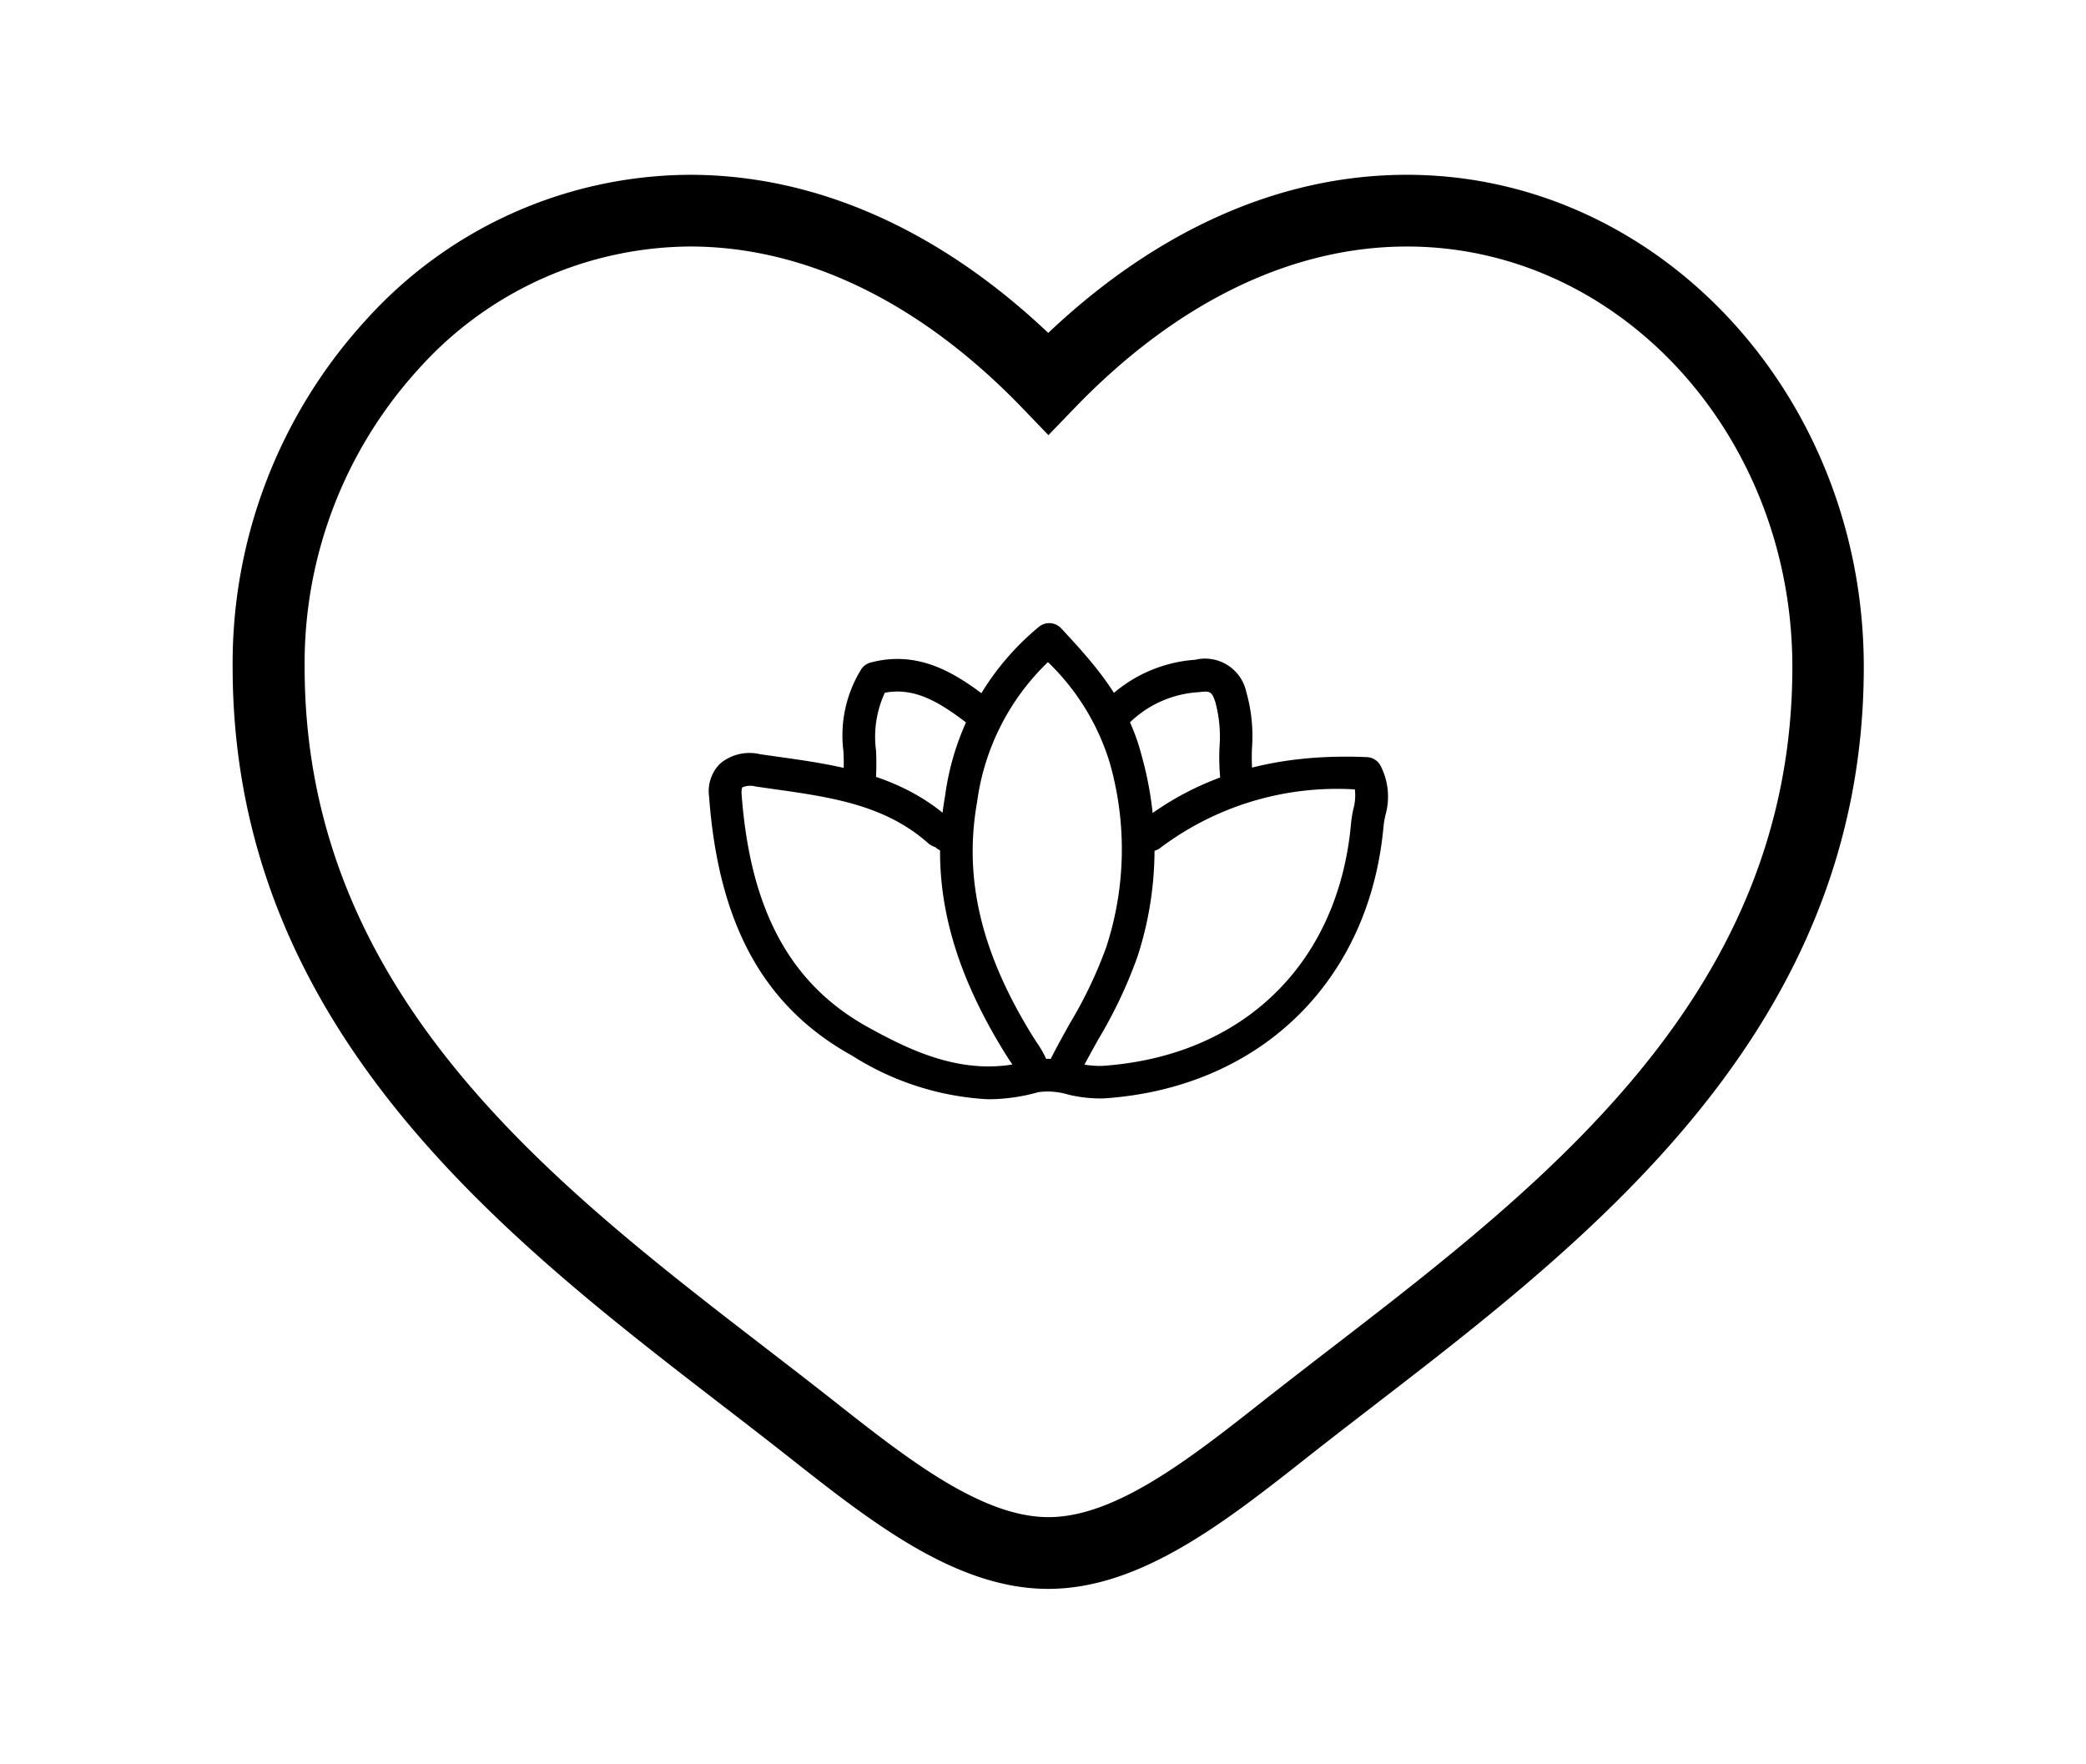 <svg xmlns="http://www.w3.org/2000/svg" width="110" height="93" viewBox="0 0 110 93"><g transform="translate(21699 -6857)"><g transform="translate(-21872.156 6633.583)"><g transform="translate(210.538 256.274)"><path d="M407.109,502.426a14.825,14.825,0,0,1-7.16-2.3c-4.646-2.571-7.042-6.911-7.54-13.657a2.055,2.055,0,0,1,.588-1.748,2.418,2.418,0,0,1,2.106-.489l.919.131c3.1.436,6.311.888,8.962,3.172a1.246,1.246,0,0,1,.664.5.86.86,0,0,1-1.307,1.1,1.216,1.216,0,0,1-.353-.187c-2.291-2.05-5.164-2.454-8.205-2.882l-.929-.133a1.037,1.037,0,0,0-.685.046c-.017.016-.063.118-.045.363.452,6.114,2.567,10.016,6.658,12.28,2.418,1.338,5.272,2.689,8.533,1.771a4.938,4.938,0,0,1,2.354.1,5.705,5.705,0,0,0,1.436.176c7.457-.492,12.5-5.4,13.157-12.805a6.76,6.76,0,0,1,.118-.73,2.723,2.723,0,0,0,.083-1.046,15.484,15.484,0,0,0-10.282,3.1.86.86,0,0,1-1.061-1.352c3.223-2.53,7.14-3.659,11.975-3.451a.859.859,0,0,1,.716.443,3.561,3.561,0,0,1,.256,2.643,5.01,5.01,0,0,0-.091.542c-.728,8.185-6.521,13.825-14.756,14.368a7.152,7.152,0,0,1-1.893-.207,3.744,3.744,0,0,0-1.545-.125A9.8,9.8,0,0,1,407.109,502.426Z" transform="translate(-392.399 -477.319)"/><path d="M497.819,452.018a.86.86,0,0,1-.821-.608,3.479,3.479,0,0,0-.453-.836l-.2-.313c-2.982-4.791-4-9.115-3.2-13.608a13.935,13.935,0,0,1,4.955-8.94.86.86,0,0,1,1.171.084c1.631,1.759,3.48,3.753,4.231,6.672a18.265,18.265,0,0,1-.216,10.66,24.606,24.606,0,0,1-2.051,4.329c-.383.686-.766,1.372-1.112,2.079a1.649,1.649,0,0,0-2.051.444A.857.857,0,0,1,497.819,452.018Zm.752-22.441a12.525,12.525,0,0,0-3.735,7.378c-.721,4.05.221,7.99,2.965,12.4l.179.278a5.378,5.378,0,0,1,.609,1.125c.357-.727.749-1.431,1.142-2.136a22.949,22.949,0,0,0,1.919-4.026,16.619,16.619,0,0,0,.184-9.7A12.365,12.365,0,0,0,498.572,429.577Z" transform="translate(-480.693 -427.521)"/><path d="M451.628,450.381c-.025,0-.05,0-.076,0a.86.86,0,0,1-.781-.931,12.934,12.934,0,0,0,.012-1.479,6.632,6.632,0,0,1,.951-4.363.859.859,0,0,1,.48-.333c2.6-.69,4.594.637,6.257,1.935a.86.86,0,0,1-1.058,1.355c-1.641-1.281-2.921-1.98-4.447-1.7a5.528,5.528,0,0,0-.465,3.055,14.424,14.424,0,0,1-.018,1.678A.86.86,0,0,1,451.628,450.381Z" transform="translate(-443.687 -441.196)"/><path d="M569.968,450.462a.86.86,0,0,1-.85-.74,11.753,11.753,0,0,1-.068-1.9,7.067,7.067,0,0,0-.216-2.374c-.194-.592-.295-.6-.87-.531a5.7,5.7,0,0,0-3.688,1.642.86.86,0,0,1-1.247-1.184,7.411,7.411,0,0,1,4.735-2.166,2.228,2.228,0,0,1,2.7,1.7,8.5,8.5,0,0,1,.3,2.943,10.3,10.3,0,0,0,.051,1.628.861.861,0,0,1-.852.98Z" transform="translate(-542.125 -441.276)"/></g><path d="M209.533,232.634h0c6.631,0,13.134,2.877,18.9,8.338,5.772-5.463,12.275-8.338,18.905-8.338,13.29,0,24.1,11.643,24.1,25.953,0,19.042-14.33,30.083-25.844,38.954-1.194.92-2.367,1.824-3.5,2.718-4.328,3.412-8.8,6.94-13.663,6.94s-9.335-3.528-13.663-6.94c-1.134-.894-2.307-1.8-3.5-2.718-11.514-8.871-25.844-19.912-25.844-38.954a26.8,26.8,0,0,1,7.044-18.313A23.117,23.117,0,0,1,209.533,232.634Zm18.909,13.728-1.362-1.416c-5.371-5.58-11.437-8.53-17.543-8.531h0a19.374,19.374,0,0,0-14.281,6.429,23.034,23.034,0,0,0-6.036,15.743c0,17.182,12.947,27.157,24.37,35.958,1.206.929,2.39,1.841,3.534,2.743,3.822,3.013,7.773,6.128,11.322,6.128s7.5-3.115,11.322-6.128c1.144-.9,2.328-1.814,3.534-2.743,11.423-8.8,24.37-18.776,24.37-35.958,0-12.225-9.116-22.171-20.321-22.171-6.1,0-12.171,2.95-17.543,8.531Z" transform="translate(0 0)"/></g><rect width="110" height="93" transform="translate(-21699 6857)" fill="none"/></g></svg>